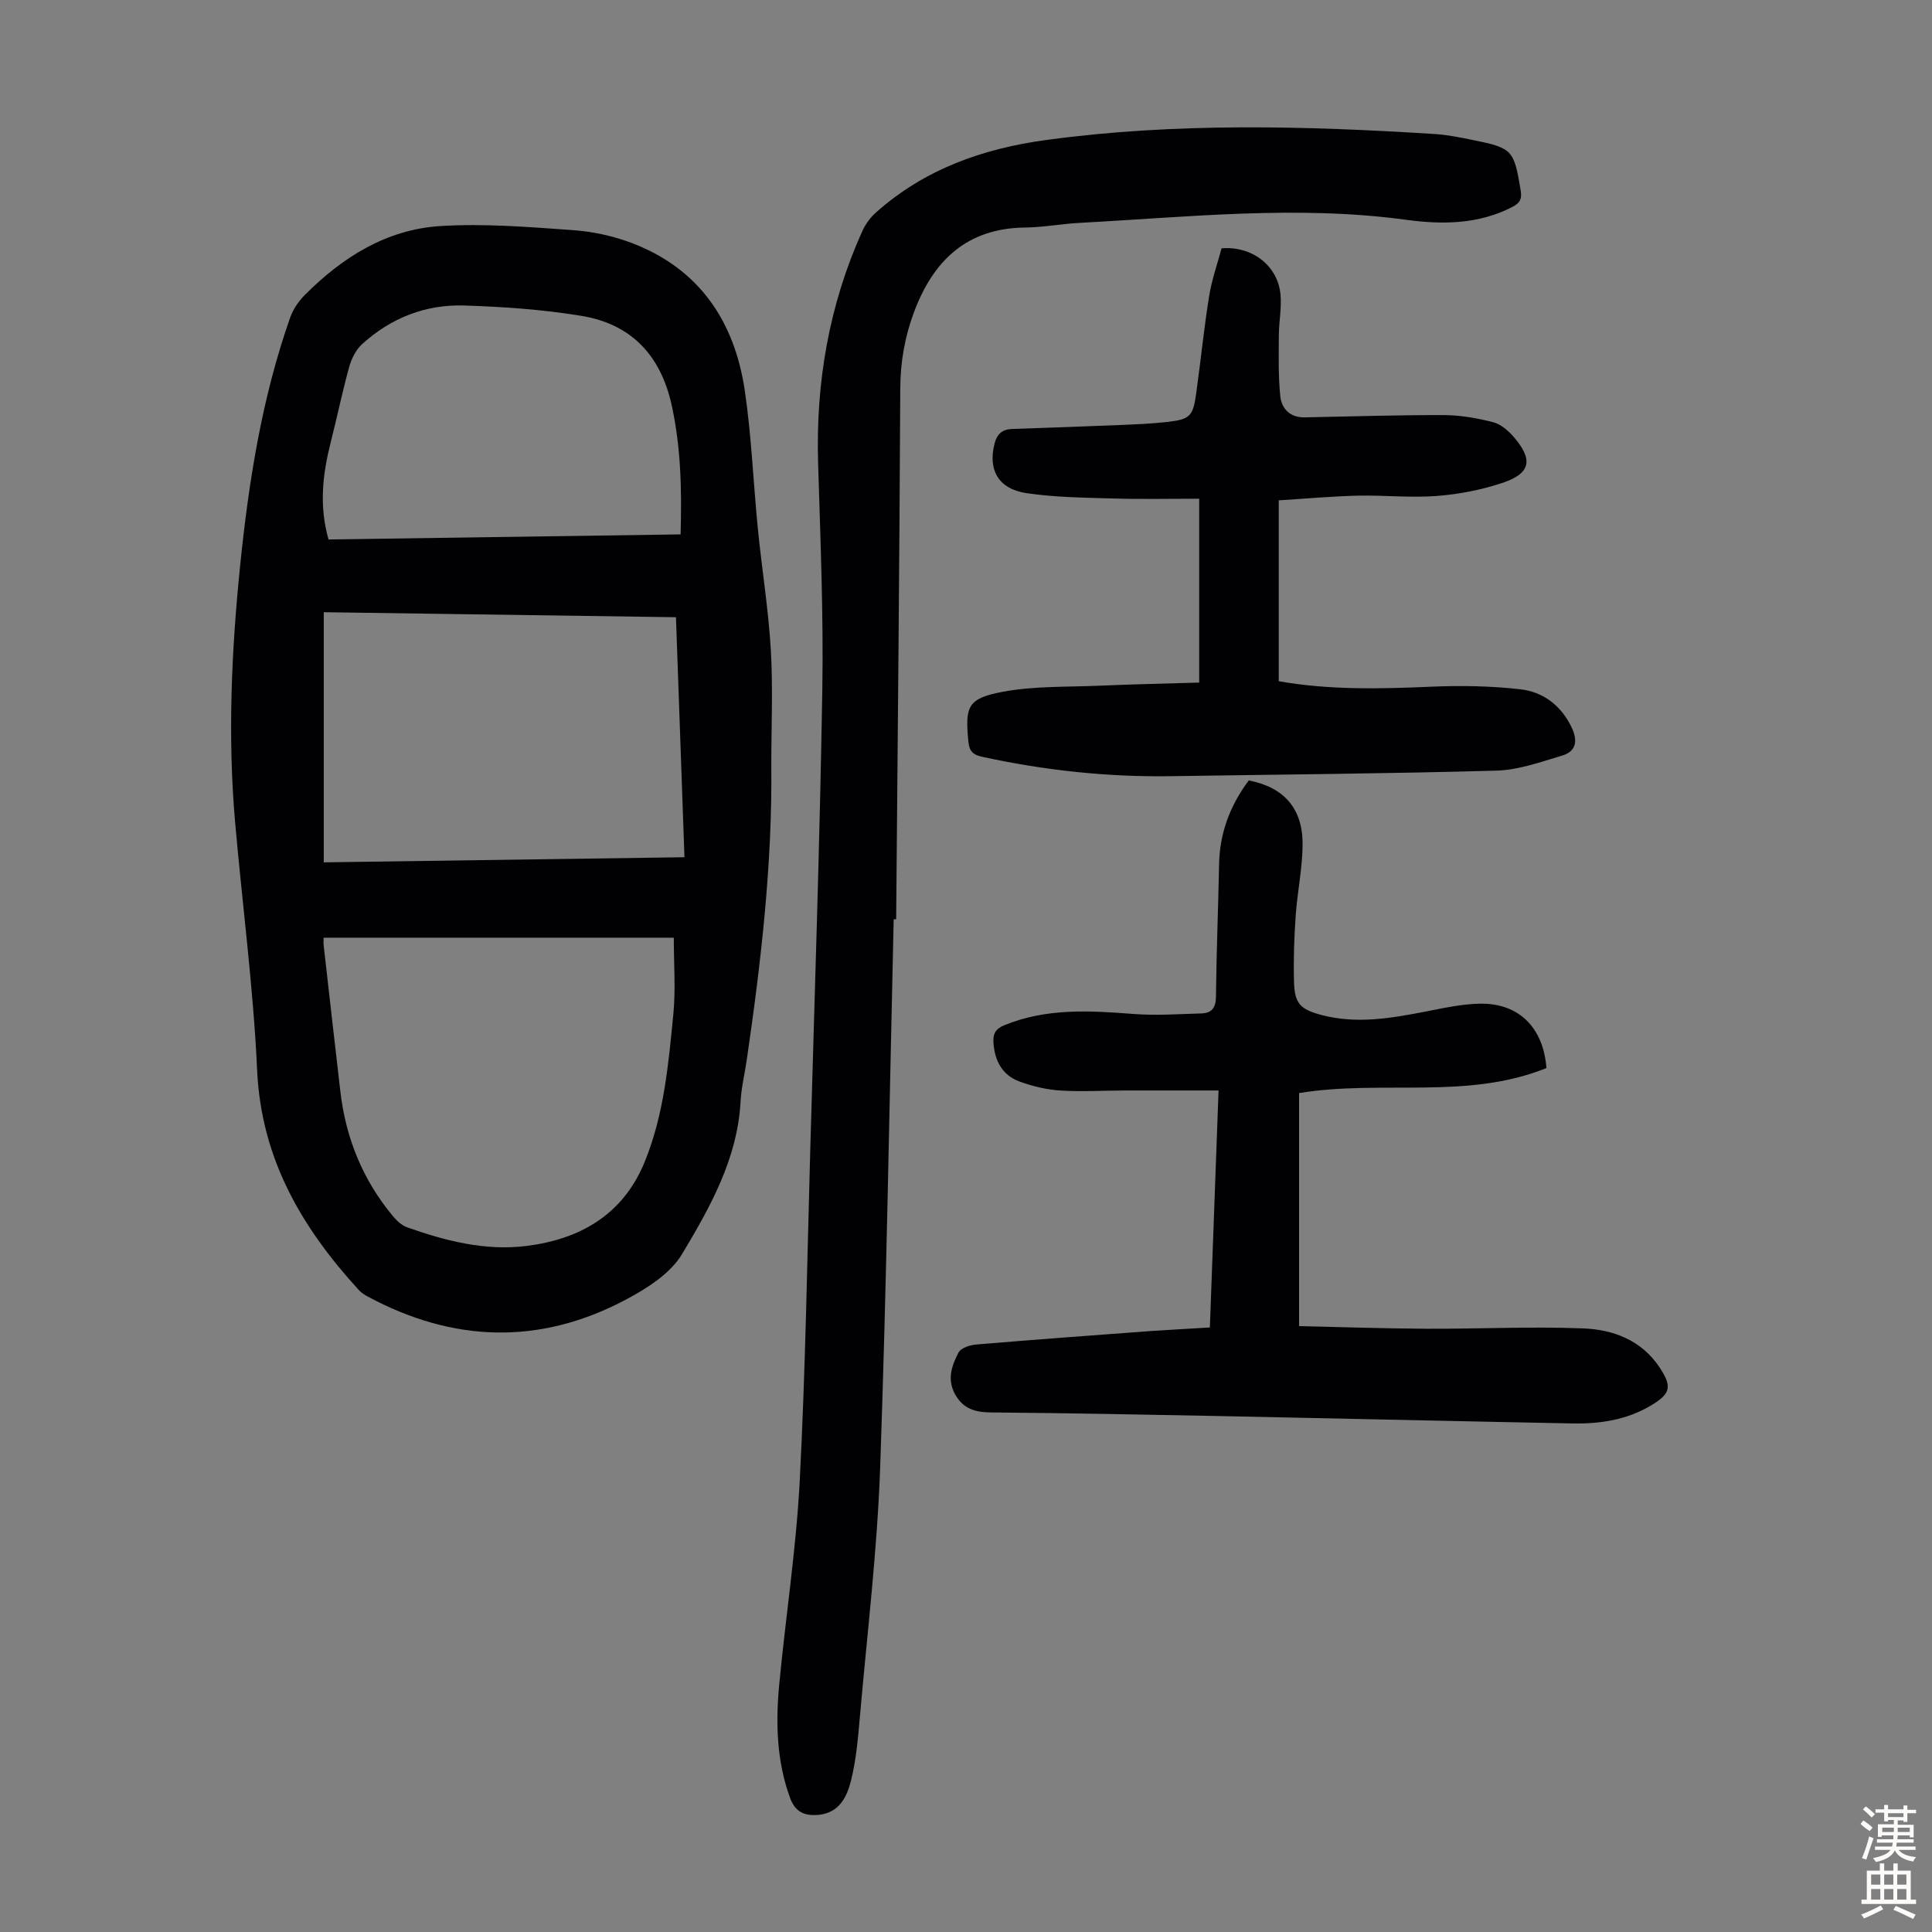 <svg enable-background="new 0 0 400 400" viewBox="0 0 400 400" xmlns="http://www.w3.org/2000/svg"><rect x="0" y="0" width="400" height="400" fill="#808080" stroke="none"/><g fill="#010103"><path d="m159.69 158.33c.23 20.5-2.12 40.83-5.08 61.09-.42 2.88-1.12 5.73-1.28 8.62-.64 11.84-6.3 21.89-12.11 31.59-2.45 4.1-7.38 7.19-11.81 9.53-17.75 9.37-35.61 8.77-53.23-.7-.68-.36-1.37-.8-1.88-1.36-11.83-12.93-20.22-27.2-21.06-45.49-.79-17.19-3.07-34.31-4.57-51.47-1.54-17.68-.75-35.34 1.04-52.95 1.78-17.49 4.51-34.82 10.38-51.48.6-1.7 1.74-3.35 3.02-4.64 7.79-7.83 16.94-13.58 28.09-14.27 9.11-.56 18.32.2 27.46.85 4.17.3 8.45 1.24 12.35 2.74 13.84 5.35 21.06 16.19 23.18 30.4 1.41 9.5 1.77 19.15 2.72 28.73.83 8.34 2.19 16.64 2.68 25 .46 7.91.1 15.87.1 23.81zm-92.69 35.81c0 .74-.04 1.17.01 1.59 1.15 10.11 2.29 20.23 3.47 30.34 1.12 9.57 4.62 18.16 10.77 25.6.82.99 1.88 2.02 3.04 2.43 7.96 2.83 16.23 4.92 24.65 3.87 11.11-1.38 20.09-6.44 24.58-17.52 3.97-9.79 4.88-20.18 5.89-30.51.5-5.16.09-10.41.09-15.8-24.05 0-48.07 0-72.5 0zm72.95-66.35c-24.46-.35-48.64-.7-72.92-1.04v51.79c24.96-.36 49.71-.71 74.68-1.06-.6-16.8-1.17-33.09-1.76-49.69zm.96-17.15c.26-9.27.07-18.01-1.84-26.73-2.27-10.34-8.37-16.81-18.67-18.51-8-1.32-16.17-1.89-24.29-2.15-7.98-.25-15.17 2.57-21.12 7.98-1.29 1.17-2.22 3.02-2.69 4.73-1.43 5.16-2.51 10.42-3.83 15.62-1.66 6.56-2.45 13.13-.45 20.11 24.16-.35 48.28-.7 72.89-1.05z"/><path d="m185.03 190.32c-.89 37.83-1.47 75.66-2.8 113.47-.6 17.09-2.66 34.14-4.16 51.2-.4 4.56-.77 9.18-1.86 13.59-.84 3.41-2.44 6.84-6.92 7.18-2.8.21-4.67-.67-5.7-3.48-2.81-7.66-3.01-15.57-2.26-23.52 1.33-14.03 3.5-28.01 4.24-42.07 1.2-23.02 1.55-46.09 2.2-69.14.89-31.55 1.96-63.11 2.48-94.67.26-15.66-.4-31.34-.87-47-.5-16.71 2.27-32.75 9.14-48.01.66-1.47 1.72-2.89 2.93-3.96 10.06-8.91 22.04-13.15 35.24-14.94 26.77-3.62 53.56-2.91 80.39-1.22 2.56.16 5.1.68 7.62 1.19 8.49 1.7 8.73 2.04 10.14 10.49.29 1.72-.12 2.58-1.69 3.4-7.02 3.64-14.57 3.69-21.99 2.68-22.59-3.07-45.08-.57-67.6.63-3.8.2-7.57.93-11.36.97-11.98.14-18.9 6.77-22.91 17.36-1.95 5.17-2.88 10.44-2.9 16.04-.17 36.61-.54 73.21-.85 109.82-.16-.01-.33-.01-.51-.01z"/><path d="m250.49 274.84c.6-16.35 1.19-32.4 1.8-49.07-6.66 0-13.01-.01-19.35 0-4.48.01-8.97.29-13.42.01-2.84-.18-5.74-.88-8.43-1.86-3.62-1.32-5.19-4.36-5.41-8.14-.1-1.75.42-2.76 2.24-3.51 8.71-3.58 17.68-3.04 26.76-2.34 4.65.36 9.35.02 14.03-.11 2.09-.06 3.01-1.1 3.04-3.41.1-9.17.47-18.34.65-27.52.13-6.5 2.32-12.2 6.14-17.31 7.28 1.4 11.21 5.81 11.15 13.32-.04 4.89-1.09 9.77-1.43 14.67-.32 4.57-.48 9.16-.35 13.73.13 4.48 1.28 5.69 5.79 6.87 7.14 1.86 14.2.67 21.26-.7 3.83-.74 7.7-1.62 11.57-1.67 7.96-.1 13.02 4.99 13.64 13.33-16.45 6.65-34.06 2.37-51.21 5.18v48.25c8.79.19 17.56.5 26.34.54 10.83.05 21.67-.49 32.48-.07 6.22.24 12.09 2.44 15.84 8.11 2.62 3.97 2.27 5.42-1.84 7.87-4.97 2.96-10.48 3.8-16.13 3.7-24.38-.47-48.75-1.04-73.13-1.53-15.77-.31-31.54-.62-47.31-.75-3.31-.03-5.82-.74-7.49-3.79-1.69-3.09-.65-5.96.73-8.61.49-.95 2.35-1.55 3.64-1.66 12.03-1.01 24.07-1.9 36.1-2.79 3.99-.27 7.98-.48 12.3-.74z"/><path d="m248.28 141.32c0-12.88 0-25.07 0-38.07-5.96 0-11.84.13-17.72-.04-6.02-.18-12.1-.23-18.04-1.11-5.85-.87-7.98-4.85-6.62-10.21.53-2.09 1.63-3.01 3.7-3.08 7.38-.25 14.75-.51 22.12-.81 3.35-.14 6.71-.27 10.04-.65 4.59-.53 5.24-1.19 5.88-5.76.94-6.76 1.62-13.56 2.7-20.29.54-3.39 1.72-6.67 2.57-9.89 6.39-.51 11.69 3.65 12.21 9.63.24 2.75-.33 5.56-.35 8.35-.02 4.22-.13 8.46.3 12.64.27 2.61 2.04 4.44 5.05 4.38 9.6-.18 19.21-.5 28.81-.47 3.4.01 6.86.62 10.17 1.46 1.59.4 3.15 1.74 4.28 3.04 4.07 4.68 3.56 7.55-2.18 9.49-4.38 1.48-9.07 2.39-13.68 2.75-5.44.42-10.96-.18-16.44-.06-5.36.13-10.71.62-16.33.97v37.45c10.49 1.85 21.05 1.59 31.66 1.13 6.11-.26 12.3-.15 18.37.54 4.72.54 8.43 3.35 10.6 7.87 1.29 2.68 1.04 4.97-1.96 5.86-4.45 1.32-9.01 2.98-13.57 3.11-22.47.63-44.95.8-67.43 1.15-13.14.2-26.12-1.2-38.96-3.99-1.95-.42-2.77-1.07-2.97-3.19-.69-7.27-.2-8.92 7.11-10.29 6.51-1.22 13.31-.98 19.99-1.26 6.8-.3 13.59-.44 20.69-.65z"/></g><path d="m385.2 377.6.6-.7c.6.4 1.3.9 1.9 1.5l-.6.7c-.8-.5-1.4-1-1.9-1.5zm.3 7.1c.6-1.4 1.1-2.9 1.5-4.5.3.1.6.3.9.4-.5 1.4-1 2.9-1.5 4.4zm.2-10.1.6-.6c.7.5 1.3 1.1 1.9 1.6l-.7.7c-.6-.6-1.2-1.2-1.8-1.7zm8.4-.8h.8v.9h1.8v.7h-1.8v1.8h-.8v-.3h-1.2v.9h3.3v2.6h-.8v-.4h-2.5c0 .3 0 .6-.1.8h3.4v.7h-3.5c0 .3-.1.6-.1.8h4v.7h-3.5c.7.9 1.9 1.3 3.6 1.5-.2.2-.4.5-.6.9-1.9-.3-3.2-1.1-3.8-2.3-.5 1.1-1.8 2-3.9 2.4-.2-.3-.4-.5-.6-.8 1.9-.4 3.1-.9 3.6-1.7h-3.2v-.7h3.5c.1-.2.1-.5.2-.8h-3.3v-.7h3.4c0-.2 0-.5 0-.8h-2.4v.3h-.8v-2.6h3.3v-.9h-1.2v.3h-.8v-1.8h-1.8v-.7h1.8v-.9h.8v.9h3.2zm-4.4 5.5h2.4c0-.3 0-.6 0-.9h-2.4zm1.2-3.1h3.2v-.8h-3.2zm4.4 2.2h-2.4v.9h2.5v-.9z" fill="#fcfbfa"/><path d="m389.2 385.8h.9v1.5h1.9v-1.5h.9v1.5h2.7v6h1.1v.9h-11.3v-.9h1.1v-6h2.7zm.2 8.7.5.8c-1.2.6-2.5 1.3-4 1.9-.2-.3-.3-.6-.6-.8 1.6-.6 3-1.3 4.1-1.9zm-2-4.3h1.9v-2.1h-1.9zm0 3.1h1.9v-2.2h-1.9zm2.7-3.1h1.9v-2.1h-1.9zm0 3.1h1.9v-2.2h-1.9zm2.4 1.3c1.4.6 2.7 1.2 4.1 1.8l-.5.9c-1.5-.7-2.8-1.4-4.1-1.9zm2.2-6.5h-1.9v2.1h1.9zm-1.9 5.2h1.9v-2.2h-1.9z" fill="#fcfbfa"/></svg>
